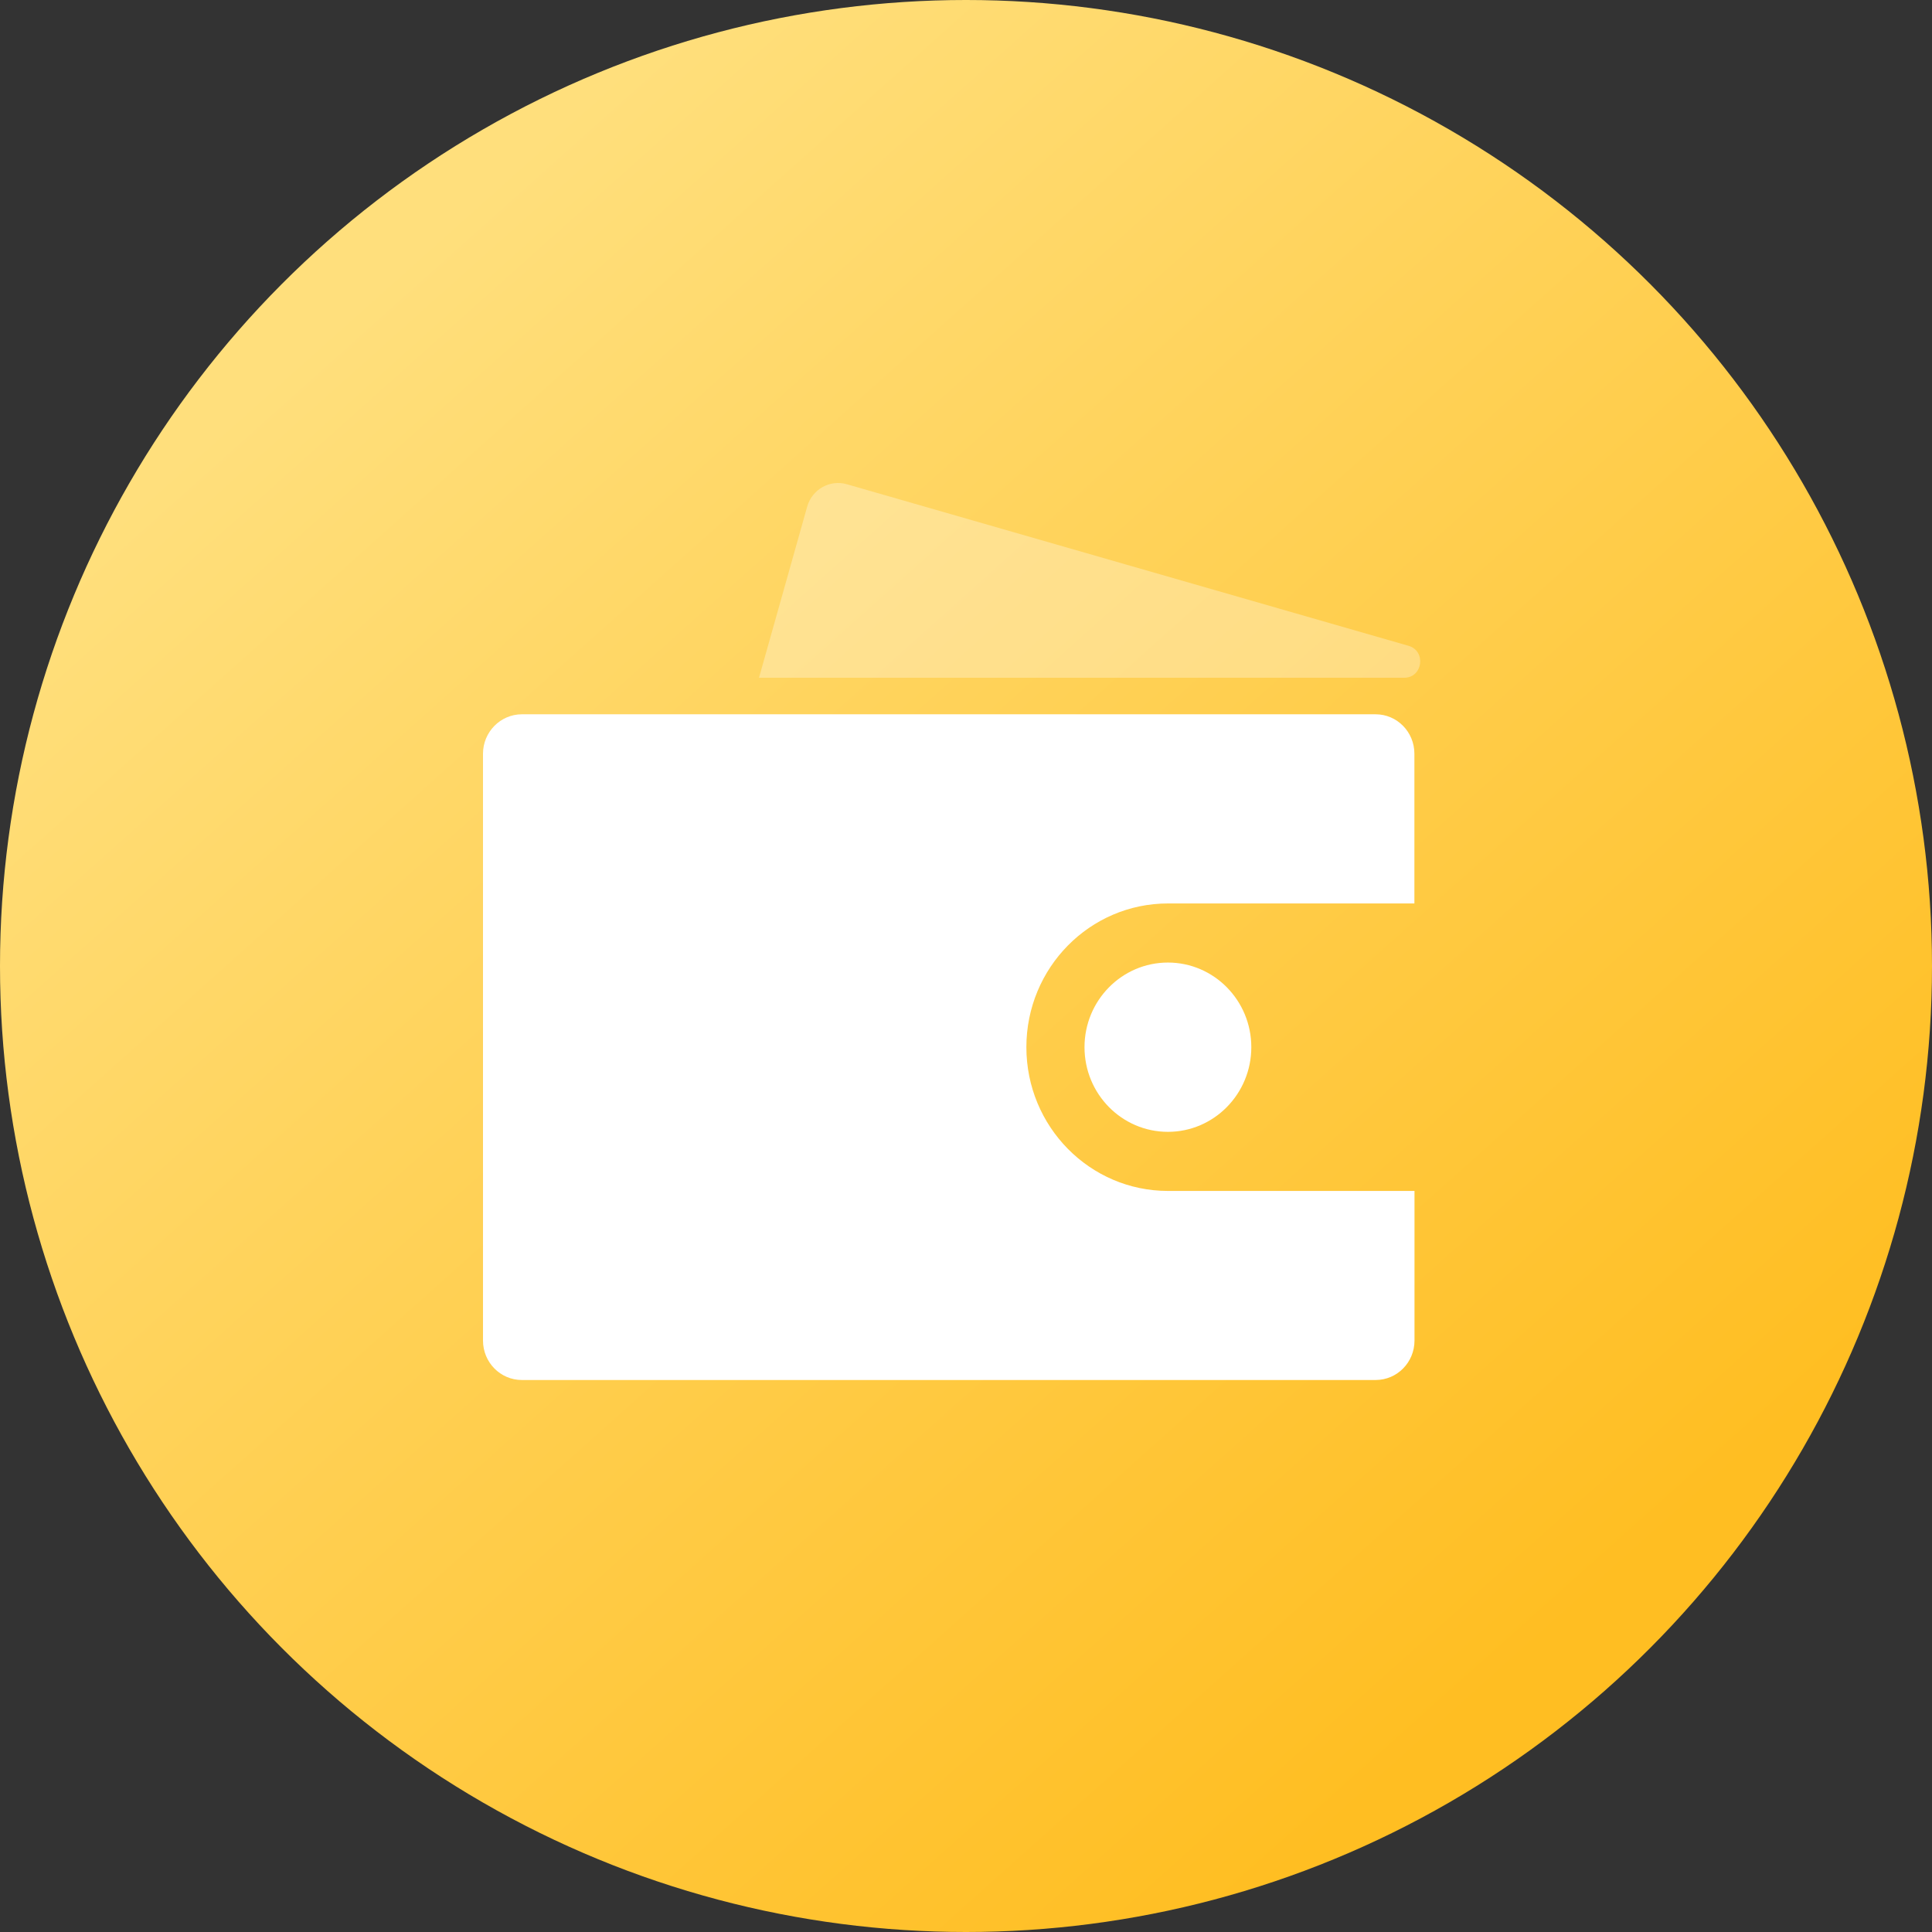 
<svg width="56px" height="56px" viewBox="0 0 56 56" version="1.1" xmlns="http://www.w3.org/2000/svg" xmlns:xlink="http://www.w3.org/1999/xlink">
    <rect x="0" y="0" width="56" height="56" fill="#333333" stroke="none"/>
    <!-- Generator: Sketch 49.3 (51167) - http://www.bohemiancoding.com/sketch -->
    <desc>Created with Sketch.</desc>
    <defs>
        <linearGradient x1="15.444%" y1="18.883%" x2="76.709%" y2="87.36%" id="linearGradient-1">
            <stop stop-color="#FFDF7C" offset="0%"></stop>
            <stop stop-color="#FFBE22" offset="100%"></stop>
        </linearGradient>
    </defs>
    <g id="Page-1" stroke="none" stroke-width="1" fill="none" fill-rule="evenodd">
        <circle id="Oval" fill="url(#linearGradient-1)" cx="28" cy="28" r="28"></circle>
        <g id="yqd佣金提现" transform="translate(14, 20)" fill="#FFFFFF" fill-rule="nonzero">
            <path d="M19.855,14.52 C17.588,14.52 15.75,12.655 15.75,10.353 C15.75,8.052 17.588,6.187 19.855,6.187 L26.997,6.187 L26.997,1.847 C26.997,1.215 26.494,0.704 25.872,0.704 L1.123,0.704 C0.504,0.707 0,1.218 0,1.847 L0,18.857 C0,19.489 0.504,20 1.126,20 L25.874,20 C26.496,20 27,19.489 27,18.857 L27,14.52 L19.855,14.52 Z M17.435,10.353 C17.435,11.71 18.518,12.807 19.853,12.807 C21.187,12.807 22.27,11.707 22.27,10.353 C22.27,8.999 21.187,7.9 19.853,7.9 C18.518,7.9 17.435,8.999 17.435,10.353 Z" id="Shape"></path>
        </g>
        <path d="M40.827,18.719 L24.547,14.036 C24.054,13.894 23.54,14.183 23.397,14.684 L22,19.645 L40.7,19.645 C41.241,19.645 41.346,18.869 40.827,18.719 Z" id="Path" fill="#FFFFFF" opacity="0.306"></path>
    </g>
</svg>